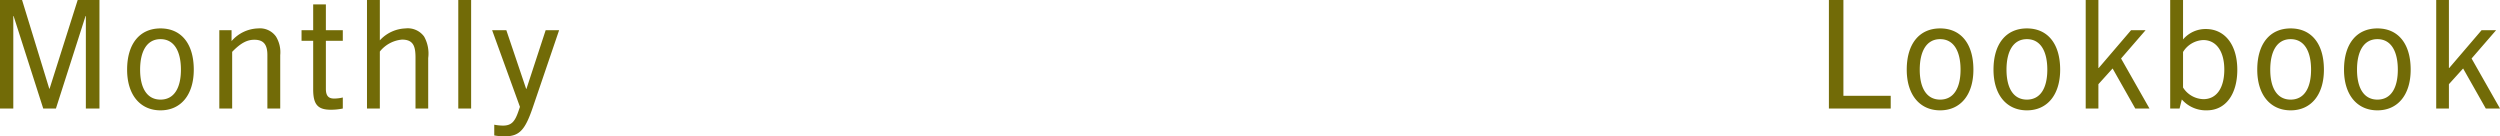 <svg xmlns="http://www.w3.org/2000/svg" width="330.8" height="18.04" viewBox="0 0 330.8 18.04">
  <g id="グループ_630" data-name="グループ 630" transform="translate(-23.34 -642.64)">
    <path id="パス_515" data-name="パス 515" d="M15,0V-14.36H12.12L8.4-2.62H8.36L4.76-14.36H1.84V0H3.6V-12.24h.04L7.56,0H9.24l3.92-12.24h.04V0Zm8.08.24c2.7,0,4.4-2.06,4.4-5.38,0-3.44-1.66-5.46-4.4-5.46s-4.42,2.02-4.42,5.46C18.66-1.82,20.38.24,23.08.24Zm0-1.42c-1.82,0-2.7-1.58-2.7-3.96s.86-4.04,2.7-4.04,2.7,1.66,2.7,4.04S24.9-1.18,23.08-1.18ZM38.92,0V-7.06a3.991,3.991,0,0,0-.56-2.46A2.6,2.6,0,0,0,36-10.6a4.806,4.806,0,0,0-3.52,1.68v-1.44H30.86V0h1.7V-7.5c1.18-1.22,2.02-1.6,2.94-1.6,1.2,0,1.72.62,1.72,2.02V0ZM47.2-1.46a4.948,4.948,0,0,1-1.16.14c-.76,0-1.08-.4-1.08-1.28V-8.96H47.2v-1.4H44.96v-3.42H43.28v3.42H41.74v1.4h1.54v6.44c0,2.02.64,2.68,2.34,2.68A7.68,7.68,0,0,0,47.2,0ZM58.5,0V-6.68a4.6,4.6,0,0,0-.54-2.84A2.669,2.669,0,0,0,55.5-10.6a4.823,4.823,0,0,0-3.4,1.58v-5.34H50.4V0h1.7V-7.54a4.219,4.219,0,0,1,2.94-1.58c1.56,0,1.78.98,1.78,2.42V0Zm5.68,0V-14.36h-1.7V0ZM72.4-.32l3.42-10.04H74.04L71.5-2.6h-.04l-2.62-7.76H66.96L70.64-.22l-.2.58c-.48,1.4-.94,1.9-2.06,1.9a6.321,6.321,0,0,1-1.14-.12V3.56a7.307,7.307,0,0,0,1.4.12C70.64,3.68,71.36,2.76,72.4-.32Z" transform="translate(21.5 657)" fill="#726b07"/>
    <path id="パス_516" data-name="パス 516" d="M10.02,0V-1.68H3.76V-14.36H1.84V0Zm6.54.24c2.7,0,4.4-2.06,4.4-5.38,0-3.44-1.66-5.46-4.4-5.46s-4.42,2.02-4.42,5.46C12.14-1.82,13.86.24,16.56.24Zm0-1.42c-1.82,0-2.7-1.58-2.7-3.96s.86-4.04,2.7-4.04,2.7,1.66,2.7,4.04S18.38-1.18,16.56-1.18ZM28.04.24c2.7,0,4.4-2.06,4.4-5.38,0-3.44-1.66-5.46-4.4-5.46s-4.42,2.02-4.42,5.46C23.62-1.82,25.34.24,28.04.24Zm0-1.42c-1.82,0-2.7-1.58-2.7-3.96s.86-4.04,2.7-4.04,2.7,1.66,2.7,4.04S29.86-1.18,28.04-1.18ZM44.26,0,40.5-6.62l3.24-3.74H41.82l-4.28,5H37.5v-9H35.82V0H37.5V-3.22L39.38-5.3l3,5.3Zm3.98,0,.3-1.2A4.235,4.235,0,0,0,51.84.24c2.54,0,4.04-2.18,4.04-5.36,0-3.36-1.68-5.4-4.16-5.4A3.9,3.9,0,0,0,48.7-9.14v-5.22H47V0Zm.46-7.48a3.285,3.285,0,0,1,2.68-1.58c1.72,0,2.78,1.5,2.78,3.9,0,2.44-1.02,3.92-2.76,3.92a3.284,3.284,0,0,1-2.7-1.54ZM62.94.24c2.7,0,4.4-2.06,4.4-5.38,0-3.44-1.66-5.46-4.4-5.46s-4.42,2.02-4.42,5.46C58.52-1.82,60.24.24,62.94.24Zm0-1.42c-1.82,0-2.7-1.58-2.7-3.96s.86-4.04,2.7-4.04,2.7,1.66,2.7,4.04S64.76-1.18,62.94-1.18ZM74.42.24c2.7,0,4.4-2.06,4.4-5.38,0-3.44-1.66-5.46-4.4-5.46S70-8.58,70-5.14C70-1.82,71.72.24,74.42.24Zm0-1.42c-1.82,0-2.7-1.58-2.7-3.96s.86-4.04,2.7-4.04,2.7,1.66,2.7,4.04S76.24-1.18,74.42-1.18ZM90.64,0,86.88-6.62l3.24-3.74H88.2l-4.28,5h-.04v-9H82.2V0h1.68V-3.22L85.76-5.3l3,5.3Z" transform="translate(263.5 657)" fill="#726b07"/>
  </g>
</svg>
